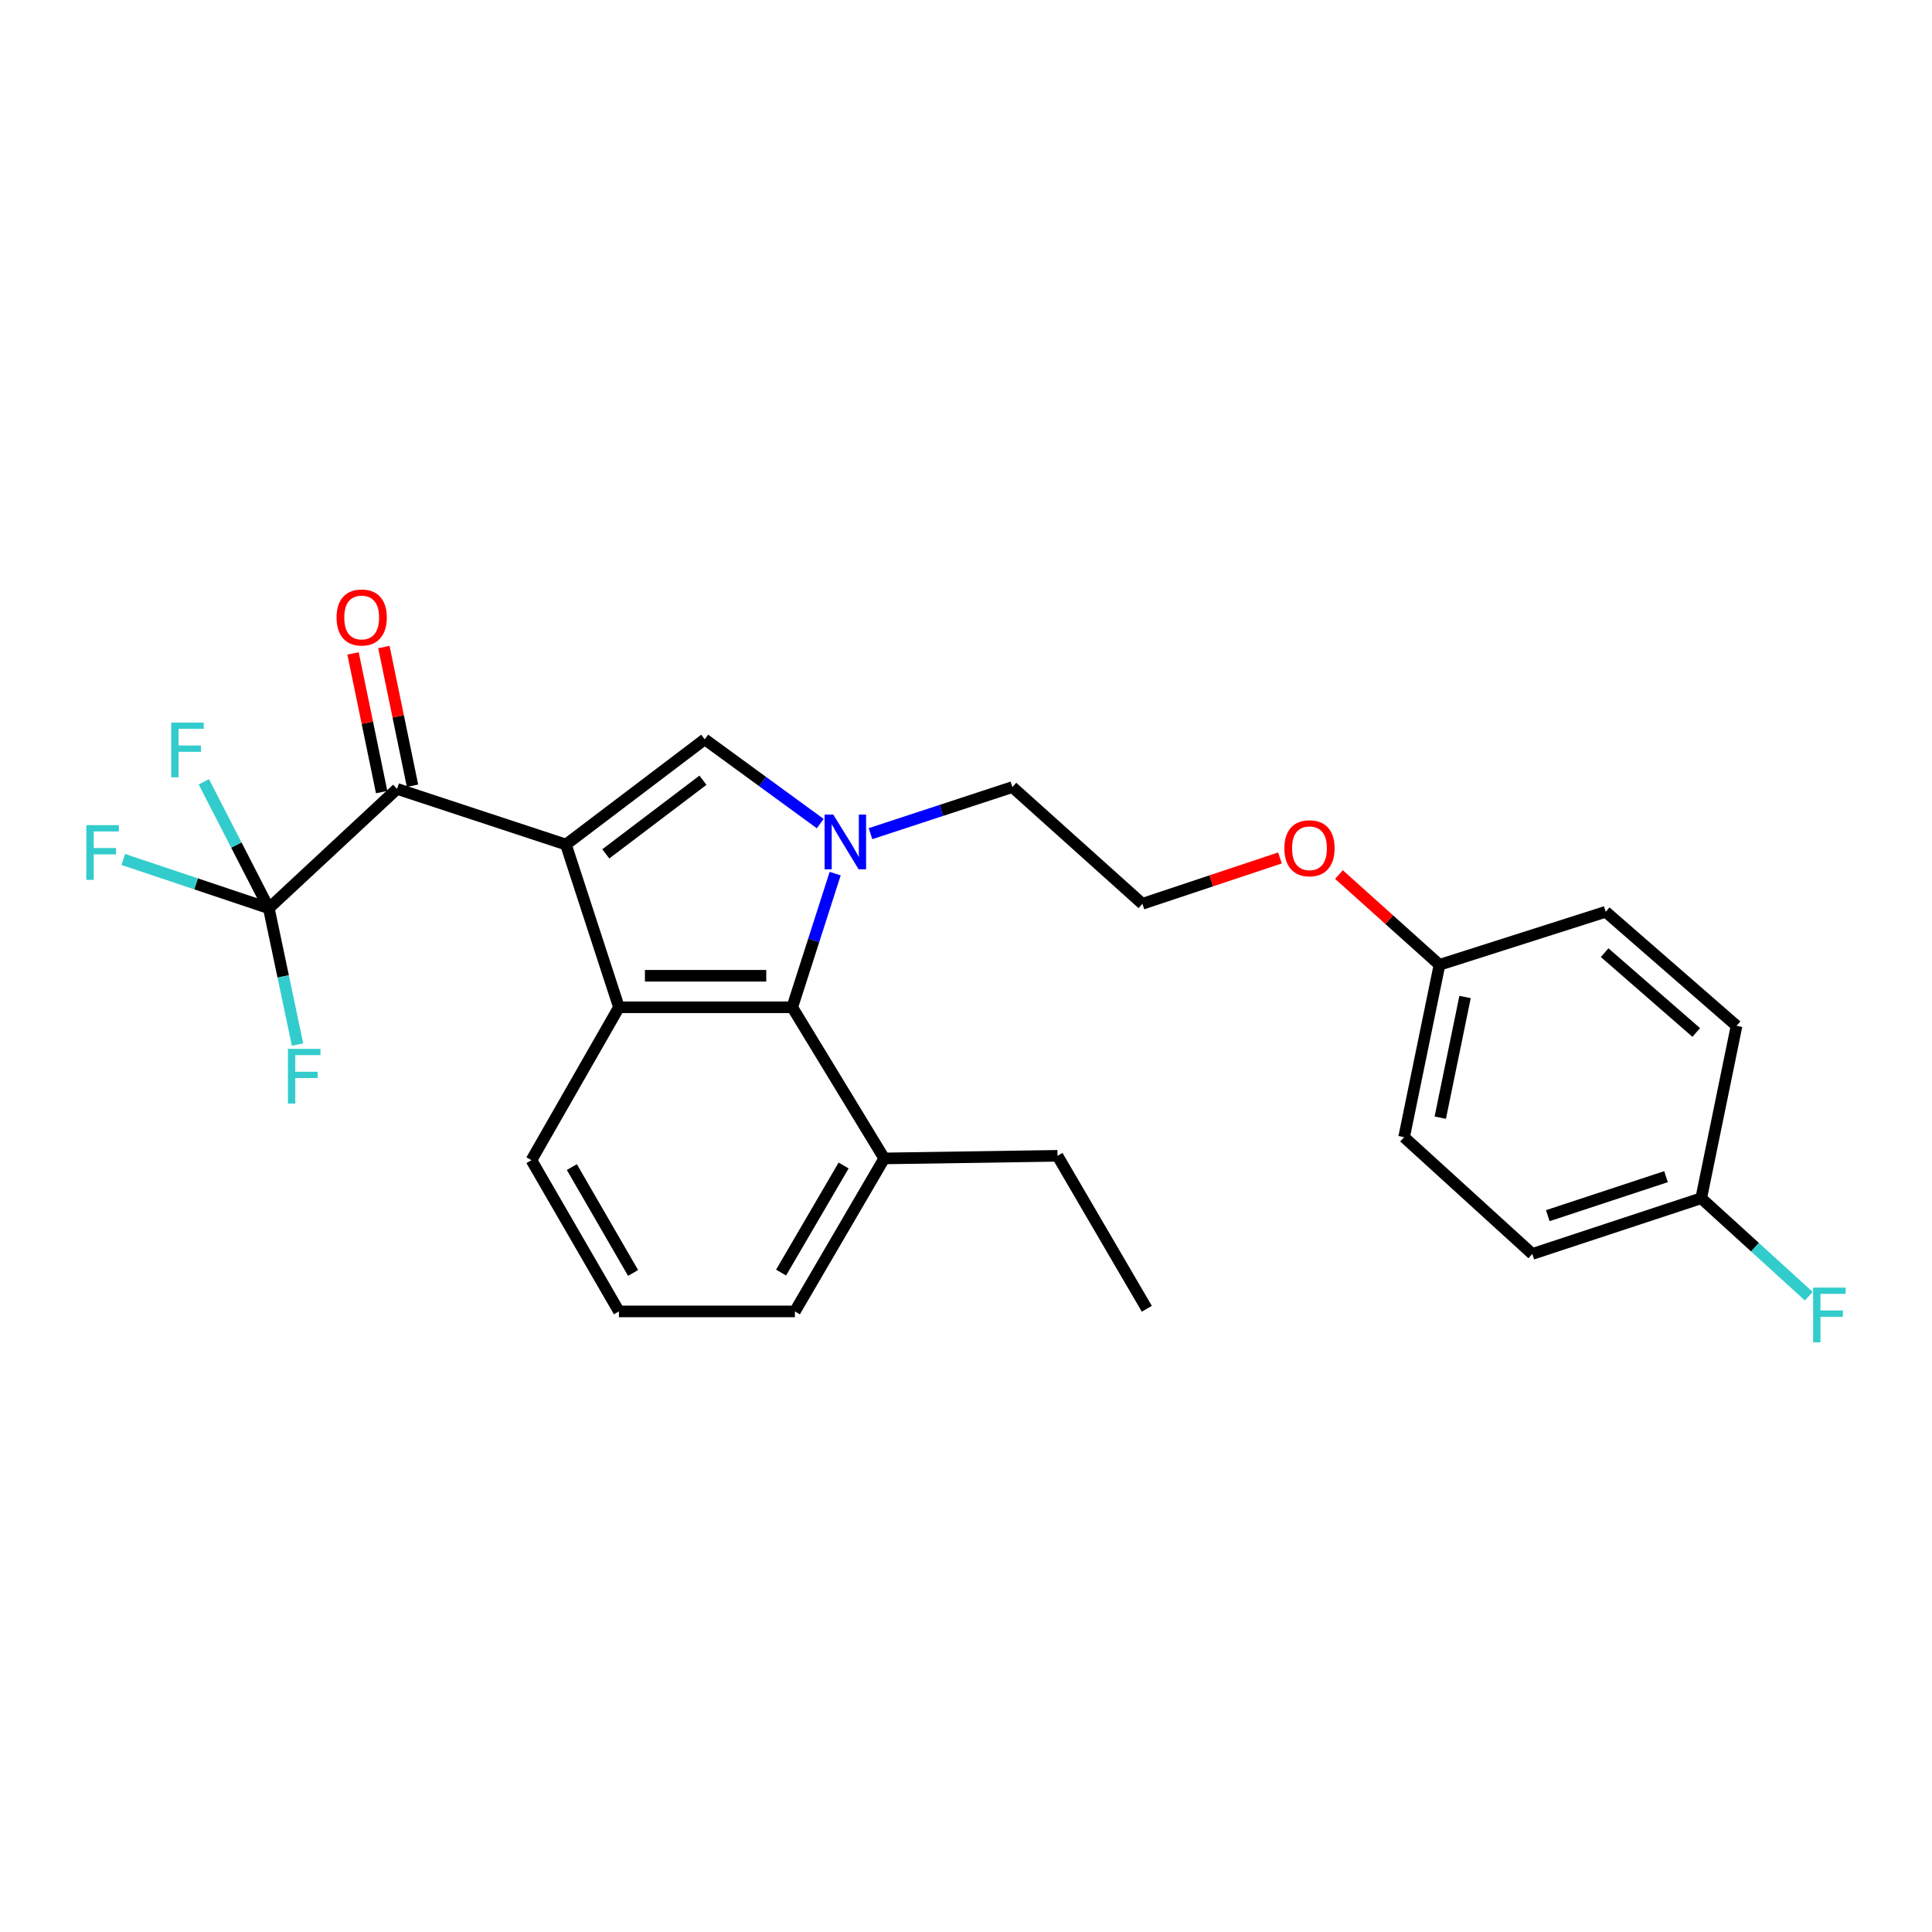 <?xml version='1.0' encoding='iso-8859-1'?>
<svg version='1.1' baseProfile='full'
              xmlns='http://www.w3.org/2000/svg'
                      xmlns:rdkit='http://www.rdkit.org/xml'
                      xmlns:xlink='http://www.w3.org/1999/xlink'
                  xml:space='preserve'
width='1000px' height='1000px' viewBox='0 0 1000 1000'>
<!-- END OF HEADER -->
<rect style='opacity:1.0;fill:#FFFFFF;stroke:none' width='1000' height='1000' x='0' y='0'> </rect>
<path class='bond-1' d='M 292.923,437.133 L 364.77,382.675' style='fill:none;fill-rule:evenodd;stroke:#000000;stroke-width:6px;stroke-linecap:butt;stroke-linejoin:miter;stroke-opacity:1' />
<path class='bond-1' d='M 313.552,441.963 L 363.845,403.842' style='fill:none;fill-rule:evenodd;stroke:#000000;stroke-width:6px;stroke-linecap:butt;stroke-linejoin:miter;stroke-opacity:1' />
<path class='bond-2' d='M 292.923,437.133 L 320.36,521.367' style='fill:none;fill-rule:evenodd;stroke:#000000;stroke-width:6px;stroke-linecap:butt;stroke-linejoin:miter;stroke-opacity:1' />
<path class='bond-3' d='M 292.923,437.133 L 205.527,408.336' style='fill:none;fill-rule:evenodd;stroke:#000000;stroke-width:6px;stroke-linecap:butt;stroke-linejoin:miter;stroke-opacity:1' />
<path class='bond-0' d='M 424.557,426.295 L 394.663,404.485' style='fill:none;fill-rule:evenodd;stroke:#0000FF;stroke-width:6px;stroke-linecap:butt;stroke-linejoin:miter;stroke-opacity:1' />
<path class='bond-0' d='M 394.663,404.485 L 364.77,382.675' style='fill:none;fill-rule:evenodd;stroke:#000000;stroke-width:6px;stroke-linecap:butt;stroke-linejoin:miter;stroke-opacity:1' />
<path class='bond-11' d='M 450.565,431.502 L 487.284,419.448' style='fill:none;fill-rule:evenodd;stroke:#0000FF;stroke-width:6px;stroke-linecap:butt;stroke-linejoin:miter;stroke-opacity:1' />
<path class='bond-11' d='M 487.284,419.448 L 524.003,407.394' style='fill:none;fill-rule:evenodd;stroke:#000000;stroke-width:6px;stroke-linecap:butt;stroke-linejoin:miter;stroke-opacity:1' />
<path class='bond-26' d='M 432.281,452.181 L 421.174,486.774' style='fill:none;fill-rule:evenodd;stroke:#0000FF;stroke-width:6px;stroke-linecap:butt;stroke-linejoin:miter;stroke-opacity:1' />
<path class='bond-26' d='M 421.174,486.774 L 410.067,521.367' style='fill:none;fill-rule:evenodd;stroke:#000000;stroke-width:6px;stroke-linecap:butt;stroke-linejoin:miter;stroke-opacity:1' />
<path class='bond-4' d='M 320.36,521.367 L 410.067,521.367' style='fill:none;fill-rule:evenodd;stroke:#000000;stroke-width:6px;stroke-linecap:butt;stroke-linejoin:miter;stroke-opacity:1' />
<path class='bond-4' d='M 333.816,505.056 L 396.611,505.056' style='fill:none;fill-rule:evenodd;stroke:#000000;stroke-width:6px;stroke-linecap:butt;stroke-linejoin:miter;stroke-opacity:1' />
<path class='bond-12' d='M 320.36,521.367 L 275.072,600.508' style='fill:none;fill-rule:evenodd;stroke:#000000;stroke-width:6px;stroke-linecap:butt;stroke-linejoin:miter;stroke-opacity:1' />
<path class='bond-5' d='M 205.527,408.336 L 139.144,470.116' style='fill:none;fill-rule:evenodd;stroke:#000000;stroke-width:6px;stroke-linecap:butt;stroke-linejoin:miter;stroke-opacity:1' />
<path class='bond-6' d='M 213.514,406.689 L 206.109,370.797' style='fill:none;fill-rule:evenodd;stroke:#000000;stroke-width:6px;stroke-linecap:butt;stroke-linejoin:miter;stroke-opacity:1' />
<path class='bond-6' d='M 206.109,370.797 L 198.704,334.906' style='fill:none;fill-rule:evenodd;stroke:#FF0000;stroke-width:6px;stroke-linecap:butt;stroke-linejoin:miter;stroke-opacity:1' />
<path class='bond-6' d='M 197.54,409.984 L 190.135,374.093' style='fill:none;fill-rule:evenodd;stroke:#000000;stroke-width:6px;stroke-linecap:butt;stroke-linejoin:miter;stroke-opacity:1' />
<path class='bond-6' d='M 190.135,374.093 L 182.731,338.202' style='fill:none;fill-rule:evenodd;stroke:#FF0000;stroke-width:6px;stroke-linecap:butt;stroke-linejoin:miter;stroke-opacity:1' />
<path class='bond-7' d='M 410.067,521.367 L 457.675,599.602' style='fill:none;fill-rule:evenodd;stroke:#000000;stroke-width:6px;stroke-linecap:butt;stroke-linejoin:miter;stroke-opacity:1' />
<path class='bond-8' d='M 139.144,470.116 L 101.47,457.483' style='fill:none;fill-rule:evenodd;stroke:#000000;stroke-width:6px;stroke-linecap:butt;stroke-linejoin:miter;stroke-opacity:1' />
<path class='bond-8' d='M 101.47,457.483 L 63.796,444.849' style='fill:none;fill-rule:evenodd;stroke:#33CCCC;stroke-width:6px;stroke-linecap:butt;stroke-linejoin:miter;stroke-opacity:1' />
<path class='bond-9' d='M 139.144,470.116 L 146.575,505.393' style='fill:none;fill-rule:evenodd;stroke:#000000;stroke-width:6px;stroke-linecap:butt;stroke-linejoin:miter;stroke-opacity:1' />
<path class='bond-9' d='M 146.575,505.393 L 154.006,540.669' style='fill:none;fill-rule:evenodd;stroke:#33CCCC;stroke-width:6px;stroke-linecap:butt;stroke-linejoin:miter;stroke-opacity:1' />
<path class='bond-10' d='M 139.144,470.116 L 122.324,437.382' style='fill:none;fill-rule:evenodd;stroke:#000000;stroke-width:6px;stroke-linecap:butt;stroke-linejoin:miter;stroke-opacity:1' />
<path class='bond-10' d='M 122.324,437.382 L 105.504,404.647' style='fill:none;fill-rule:evenodd;stroke:#33CCCC;stroke-width:6px;stroke-linecap:butt;stroke-linejoin:miter;stroke-opacity:1' />
<path class='bond-24' d='M 457.675,599.602 L 547.354,598.252' style='fill:none;fill-rule:evenodd;stroke:#000000;stroke-width:6px;stroke-linecap:butt;stroke-linejoin:miter;stroke-opacity:1' />
<path class='bond-27' d='M 457.675,599.602 L 411.435,678.788' style='fill:none;fill-rule:evenodd;stroke:#000000;stroke-width:6px;stroke-linecap:butt;stroke-linejoin:miter;stroke-opacity:1' />
<path class='bond-27' d='M 436.654,603.255 L 404.286,658.686' style='fill:none;fill-rule:evenodd;stroke:#000000;stroke-width:6px;stroke-linecap:butt;stroke-linejoin:miter;stroke-opacity:1' />
<path class='bond-21' d='M 524.003,407.394 L 591.31,467.815' style='fill:none;fill-rule:evenodd;stroke:#000000;stroke-width:6px;stroke-linecap:butt;stroke-linejoin:miter;stroke-opacity:1' />
<path class='bond-22' d='M 275.072,600.508 L 320.36,678.788' style='fill:none;fill-rule:evenodd;stroke:#000000;stroke-width:6px;stroke-linecap:butt;stroke-linejoin:miter;stroke-opacity:1' />
<path class='bond-22' d='M 295.983,604.082 L 327.685,658.878' style='fill:none;fill-rule:evenodd;stroke:#000000;stroke-width:6px;stroke-linecap:butt;stroke-linejoin:miter;stroke-opacity:1' />
<path class='bond-13' d='M 880.546,620.207 L 793.123,649.04' style='fill:none;fill-rule:evenodd;stroke:#000000;stroke-width:6px;stroke-linecap:butt;stroke-linejoin:miter;stroke-opacity:1' />
<path class='bond-13' d='M 862.324,609.042 L 801.128,629.226' style='fill:none;fill-rule:evenodd;stroke:#000000;stroke-width:6px;stroke-linecap:butt;stroke-linejoin:miter;stroke-opacity:1' />
<path class='bond-15' d='M 880.546,620.207 L 908.388,645.558' style='fill:none;fill-rule:evenodd;stroke:#000000;stroke-width:6px;stroke-linecap:butt;stroke-linejoin:miter;stroke-opacity:1' />
<path class='bond-15' d='M 908.388,645.558 L 936.23,670.909' style='fill:none;fill-rule:evenodd;stroke:#33CCCC;stroke-width:6px;stroke-linecap:butt;stroke-linejoin:miter;stroke-opacity:1' />
<path class='bond-28' d='M 880.546,620.207 L 898.841,530.963' style='fill:none;fill-rule:evenodd;stroke:#000000;stroke-width:6px;stroke-linecap:butt;stroke-linejoin:miter;stroke-opacity:1' />
<path class='bond-14' d='M 745.08,499.384 L 719.066,476.029' style='fill:none;fill-rule:evenodd;stroke:#000000;stroke-width:6px;stroke-linecap:butt;stroke-linejoin:miter;stroke-opacity:1' />
<path class='bond-14' d='M 719.066,476.029 L 693.052,452.673' style='fill:none;fill-rule:evenodd;stroke:#FF0000;stroke-width:6px;stroke-linecap:butt;stroke-linejoin:miter;stroke-opacity:1' />
<path class='bond-18' d='M 745.08,499.384 L 831.117,471.947' style='fill:none;fill-rule:evenodd;stroke:#000000;stroke-width:6px;stroke-linecap:butt;stroke-linejoin:miter;stroke-opacity:1' />
<path class='bond-19' d='M 745.08,499.384 L 726.758,588.61' style='fill:none;fill-rule:evenodd;stroke:#000000;stroke-width:6px;stroke-linecap:butt;stroke-linejoin:miter;stroke-opacity:1' />
<path class='bond-19' d='M 758.309,516.049 L 745.484,578.507' style='fill:none;fill-rule:evenodd;stroke:#000000;stroke-width:6px;stroke-linecap:butt;stroke-linejoin:miter;stroke-opacity:1' />
<path class='bond-16' d='M 898.841,530.963 L 831.117,471.947' style='fill:none;fill-rule:evenodd;stroke:#000000;stroke-width:6px;stroke-linecap:butt;stroke-linejoin:miter;stroke-opacity:1' />
<path class='bond-16' d='M 877.967,534.407 L 830.56,493.095' style='fill:none;fill-rule:evenodd;stroke:#000000;stroke-width:6px;stroke-linecap:butt;stroke-linejoin:miter;stroke-opacity:1' />
<path class='bond-17' d='M 793.123,649.04 L 726.758,588.61' style='fill:none;fill-rule:evenodd;stroke:#000000;stroke-width:6px;stroke-linecap:butt;stroke-linejoin:miter;stroke-opacity:1' />
<path class='bond-20' d='M 662.512,444.068 L 626.911,455.941' style='fill:none;fill-rule:evenodd;stroke:#FF0000;stroke-width:6px;stroke-linecap:butt;stroke-linejoin:miter;stroke-opacity:1' />
<path class='bond-20' d='M 626.911,455.941 L 591.31,467.815' style='fill:none;fill-rule:evenodd;stroke:#000000;stroke-width:6px;stroke-linecap:butt;stroke-linejoin:miter;stroke-opacity:1' />
<path class='bond-23' d='M 320.36,678.788 L 411.435,678.788' style='fill:none;fill-rule:evenodd;stroke:#000000;stroke-width:6px;stroke-linecap:butt;stroke-linejoin:miter;stroke-opacity:1' />
<path class='bond-25' d='M 547.354,598.252 L 593.594,677.42' style='fill:none;fill-rule:evenodd;stroke:#000000;stroke-width:6px;stroke-linecap:butt;stroke-linejoin:miter;stroke-opacity:1' />
<path  class='atom-1' d='M 431.29 421.614
L 440.57 436.614
Q 441.49 438.094, 442.97 440.774
Q 444.45 443.454, 444.53 443.614
L 444.53 421.614
L 448.29 421.614
L 448.29 449.934
L 444.41 449.934
L 434.45 433.534
Q 433.29 431.614, 432.05 429.414
Q 430.85 427.214, 430.49 426.534
L 430.49 449.934
L 426.81 449.934
L 426.81 421.614
L 431.29 421.614
' fill='#0000FF'/>
<path  class='atom-7' d='M 174.205 319.607
Q 174.205 312.807, 177.565 309.007
Q 180.925 305.207, 187.205 305.207
Q 193.485 305.207, 196.845 309.007
Q 200.205 312.807, 200.205 319.607
Q 200.205 326.487, 196.805 330.407
Q 193.405 334.287, 187.205 334.287
Q 180.965 334.287, 177.565 330.407
Q 174.205 326.527, 174.205 319.607
M 187.205 331.087
Q 191.525 331.087, 193.845 328.207
Q 196.205 325.287, 196.205 319.607
Q 196.205 314.047, 193.845 311.247
Q 191.525 308.407, 187.205 308.407
Q 182.885 308.407, 180.525 311.207
Q 178.205 314.007, 178.205 319.607
Q 178.205 325.327, 180.525 328.207
Q 182.885 331.087, 187.205 331.087
' fill='#FF0000'/>
<path  class='atom-9' d='M 44.687 427.105
L 61.527 427.105
L 61.527 430.345
L 48.487 430.345
L 48.487 438.945
L 60.087 438.945
L 60.087 442.225
L 48.487 442.225
L 48.487 455.425
L 44.687 455.425
L 44.687 427.105
' fill='#33CCCC'/>
<path  class='atom-10' d='M 149.037 542.89
L 165.877 542.89
L 165.877 546.13
L 152.837 546.13
L 152.837 554.73
L 164.437 554.73
L 164.437 558.01
L 152.837 558.01
L 152.837 571.21
L 149.037 571.21
L 149.037 542.89
' fill='#33CCCC'/>
<path  class='atom-11' d='M 88.625 374.024
L 105.465 374.024
L 105.465 377.264
L 92.425 377.264
L 92.425 385.864
L 104.025 385.864
L 104.025 389.144
L 92.425 389.144
L 92.425 402.344
L 88.625 402.344
L 88.625 374.024
' fill='#33CCCC'/>
<path  class='atom-16' d='M 938.473 666.459
L 955.313 666.459
L 955.313 669.699
L 942.273 669.699
L 942.273 678.299
L 953.873 678.299
L 953.873 681.579
L 942.273 681.579
L 942.273 694.779
L 938.473 694.779
L 938.473 666.459
' fill='#33CCCC'/>
<path  class='atom-21' d='M 664.791 439.053
Q 664.791 432.253, 668.151 428.453
Q 671.511 424.653, 677.791 424.653
Q 684.071 424.653, 687.431 428.453
Q 690.791 432.253, 690.791 439.053
Q 690.791 445.933, 687.391 449.853
Q 683.991 453.733, 677.791 453.733
Q 671.551 453.733, 668.151 449.853
Q 664.791 445.973, 664.791 439.053
M 677.791 450.533
Q 682.111 450.533, 684.431 447.653
Q 686.791 444.733, 686.791 439.053
Q 686.791 433.493, 684.431 430.693
Q 682.111 427.853, 677.791 427.853
Q 673.471 427.853, 671.111 430.653
Q 668.791 433.453, 668.791 439.053
Q 668.791 444.773, 671.111 447.653
Q 673.471 450.533, 677.791 450.533
' fill='#FF0000'/>
</svg>
